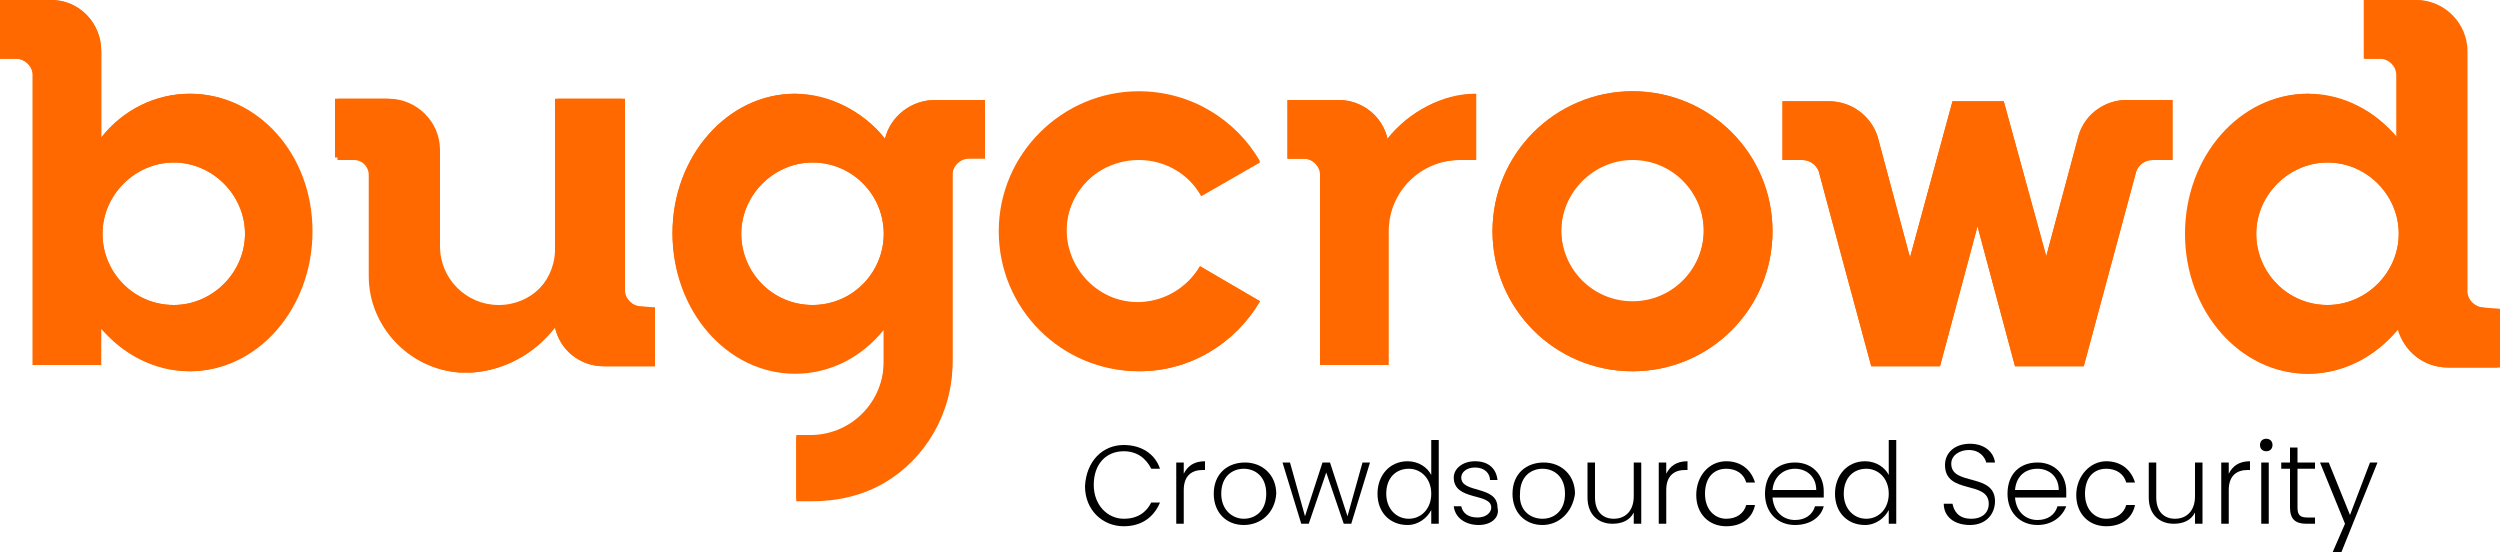 <?xml version="1.0" encoding="UTF-8"?>
<!-- Generator: Adobe Illustrator 27.8.1, SVG Export Plug-In . SVG Version: 6.00 Build 0)  -->
<svg xmlns="http://www.w3.org/2000/svg" xmlns:xlink="http://www.w3.org/1999/xlink" version="1.1" id="Layer_1" x="0px" y="0px" viewBox="0 0 200 44.2" style="enable-background:new 0 0 200 44.2;" xml:space="preserve">
<style type="text/css">
	.st0{fill:#FF6900;}
</style>
<g>
	<path class="st0" d="M74.8,8c-1.9,0-3.6,1.3-4,3.1c-1.7-2.2-4.4-3.5-7.2-3.6c-5.4,0-9.8,5-9.8,11.1s4.4,11.1,9.8,11.1   c2.8,0,5.4-1.3,7.1-3.5v2.7c0,3.2-2.5,5.8-5.7,5.9h-1.3v5.1H65c2,0,4-0.5,5.8-1.5c3.4-2,5.4-5.6,5.4-9.6v-15c0-0.7,0.6-1.3,1.3-1.3   h0h1.3V8L74.8,8z M65,24.4c-3.2,0-5.7-2.6-5.7-5.7s2.6-5.7,5.7-5.7c3.2,0,5.7,2.6,5.7,5.7v0C70.7,21.8,68.2,24.4,65,24.4z"></path>
	<g>
		<path class="st0" d="M198.7,24.6c-0.7,0-1.3-0.6-1.4-1.3v0V4.1c0-2.2-1.8-4.1-4.1-4.1h-4.1v4.7h1.3c0.7,0,1.3,0.6,1.3,1.3v0V11    c-1.7-2.2-4.3-3.4-7.1-3.5c-5.4,0-9.8,5-9.8,11.2s4.4,11.2,9.8,11.2c2.8,0,5.5-1.4,7.2-3.6c0.5,1.8,2.1,3.1,4,3.1h4v-4.7    L198.7,24.6z M186.2,24.4c-3.2,0-5.7-2.6-5.7-5.7s2.6-5.7,5.7-5.7c3.2,0,5.7,2.6,5.7,5.7v0C191.9,21.8,189.3,24.4,186.2,24.4z"></path>
		<path class="st0" d="M15.2,7.5C12.4,7.5,9.8,8.8,8.1,11V4.1C8.1,1.8,6.3,0,4.1,0H0v4.7h1.3c0.7,0,1.3,0.6,1.4,1.3v0v23.2h5.4v-3    c1.7,2.2,4.3,3.4,7.1,3.5c5.4,0,9.8-5,9.8-11.2S20.6,7.5,15.2,7.5z M13.9,24.4c-3.2,0-5.7-2.6-5.7-5.7s2.6-5.7,5.7-5.7    s5.7,2.6,5.7,5.7v0C19.6,21.8,17,24.4,13.9,24.4z"></path>
		<path class="st0" d="M130.6,7.3c-6.2,0-11.2,5-11.2,11.2s5,11.2,11.2,11.2s11.2-5,11.2-11.2S136.8,7.3,130.6,7.3z M130.6,24.2    c-3.2,0-5.7-2.6-5.7-5.7s2.6-5.7,5.7-5.7c3.2,0,5.7,2.6,5.7,5.7C136.3,21.6,133.8,24.1,130.6,24.2z"></path>
		<path class="st0" d="M91.1,12.8c2.1,0,4,1.1,5,2.9l4.7-2.7c-3.1-5.3-9.9-7.2-15.2-4.1c-5.3,3.1-7.2,9.9-4.1,15.2s9.9,7.2,15.2,4.1    c1.7-1,3.1-2.4,4.1-4.1L96,21.3c-1.6,2.7-5.1,3.7-7.8,2.1c-2.7-1.6-3.7-5.1-2.1-7.8C87.1,13.9,89,12.8,91.1,12.8L91.1,12.8z"></path>
		<path class="st0" d="M111,11.1c-0.4-1.8-2.1-3.1-3.9-3.1H103v4.7h1.4c0.7,0,1.3,0.6,1.3,1.3v0v15.2h5.4V18.5    c0-3.2,2.6-5.7,5.7-5.7h1.3V7.5C115.4,7.6,112.7,8.9,111,11.1z"></path>
		<path class="st0" d="M166.3,10.8l-2.6,9.7l-3.4-12.4h-4.1l-3.4,12.5l-2.6-9.7c-0.6-1.7-2.1-2.8-3.9-2.8h-3.7v4.7h1.6    c0.6,0,1.1,0.4,1.3,0.9c0,0.1,4.2,15.6,4.2,15.6h5.5l3-11.2l3,11.2h5.5c0,0,4.2-15.6,4.2-15.6c0.2-0.6,0.7-0.9,1.3-0.9h1.6V8h-3.7    C168.4,8,166.8,9.1,166.3,10.8L166.3,10.8z"></path>
		<path class="st0" d="M52.4,24.6v4.7h-4.1c-1.9,0-3.5-1.3-3.9-3.1c-1.6,2.1-4,3.4-6.6,3.6c-0.1,0-0.2,0-0.2,0h-0.7    c-0.1,0-0.2,0-0.2,0c-4-0.3-7.2-3.7-7.2-7.7V14c0-0.7-0.6-1.3-1.3-1.4h0h-1.4V7.9h4.1c2.2,0,4.1,1.8,4.1,4.1v7.7    c-0.1,2.6,1.9,4.8,4.5,4.9c2.6,0.1,4.8-1.9,4.9-4.5c0-0.1,0-0.3,0-0.4V7.9h5.4v15.3c0,0.7,0.6,1.3,1.3,1.4h0L52.4,24.6z"></path>
	</g>
	<g>
		<g>
			<g>
				<g>
					<path class="st0" d="M198.7,24.6c-0.7,0-1.3-0.6-1.3-1.3V4.1c0-2.2-1.8-4.1-4.1-4.1h-4.1v4.7h1.3c0.7,0,1.3,0.6,1.3,1.3V11       c-1.8-2.1-4.3-3.5-7.1-3.5c-5.4,0-9.8,5-9.8,11.2s4.4,11.2,9.8,11.2c2.8,0,5.4-1.4,7.2-3.6c0.4,1.8,2,3.1,4,3.1h4.1v-4.7H198.7       z M186.2,24.4c-3.2,0-5.7-2.6-5.7-5.7s2.6-5.7,5.7-5.7s5.7,2.6,5.7,5.7S189.3,24.4,186.2,24.4z"></path>
					<path class="st0" d="M74.8,8c-1.9,0-3.5,1.3-4,3.1c-1.8-2.2-4.4-3.6-7.2-3.6c-5.4,0-9.8,5-9.8,11.2s4.4,11.2,9.8,11.2       c2.8,0,5.3-1.3,7.1-3.5v2.7c0,3.2-2.6,5.9-5.7,5.9h-1.3v5.1H65c2.1,0,4.1-0.5,5.8-1.5c3.2-1.9,5.4-5.5,5.4-9.6v-15       c0-0.7,0.6-1.3,1.3-1.3h1.3V8L74.8,8L74.8,8z M65,24.4c-3.2,0-5.7-2.6-5.7-5.7s2.6-5.7,5.7-5.7c3.2,0,5.7,2.6,5.7,5.7       S68.2,24.4,65,24.4z"></path>
					<path class="st0" d="M15.2,7.5c-2.8,0-5.3,1.3-7.1,3.5V4.1C8.1,1.8,6.3,0,4.1,0H0v4.7h1.3c0.7,0,1.3,0.6,1.3,1.3l0,0v23.2h5.4       v-3c1.8,2.1,4.3,3.5,7.1,3.5c5.4,0,9.8-5,9.8-11.2C25,12.5,20.6,7.5,15.2,7.5z M13.9,24.4c-3.2,0-5.7-2.6-5.7-5.7       s2.6-5.7,5.7-5.7s5.7,2.6,5.7,5.7C19.6,21.8,17,24.4,13.9,24.4z"></path>
					<path class="st0" d="M130.6,7.3c-6.1,0-11.2,5-11.2,11.2s5,11.2,11.2,11.2c6.2,0,11.2-5,11.2-11.2S136.8,7.3,130.6,7.3z        M130.6,24.1c-3.2,0-5.7-2.6-5.7-5.7s2.6-5.7,5.7-5.7c3.2,0,5.7,2.6,5.7,5.7S133.8,24.1,130.6,24.1z"></path>
					<path class="st0" d="M91.1,12.7c2.1,0,4,1.1,5,2.9l4.7-2.7c-1.9-3.3-5.5-5.6-9.7-5.6c-6.1,0-11.2,5-11.2,11.2s5,11.2,11.2,11.2       c4.1,0,7.7-2.2,9.7-5.6L96,21.3c-1,1.7-2.8,2.9-5,2.9c-3.2,0-5.7-2.6-5.7-5.7S87.9,12.7,91.1,12.7z"></path>
					<path class="st0" d="M111,11.1c-0.4-1.8-2-3.1-3.9-3.1H103v4.7h1.3c0.7,0,1.3,0.6,1.3,1.3v15c0,0.1,0,0.1,0,0.2h5.4V18.5       c0-3.2,2.6-5.7,5.7-5.7h1.3V7.5C115.4,7.5,112.8,8.9,111,11.1z"></path>
					<path class="st0" d="M166.3,10.8l-2.6,9.7l-3.4-12.4h-4.1l-3.4,12.5l-2.6-9.7c-0.5-1.6-2.1-2.8-3.9-2.8h-3.7v4.7h1.6       c0.6,0,1.1,0.4,1.3,0.9c0,0,4.2,15.6,4.2,15.6h5.5l3-11.2l3,11.2h5.5c0,0,4.2-15.6,4.2-15.6c0.2-0.5,0.7-0.9,1.3-0.9h1.6V8       h-3.7C168.4,8,166.8,9.2,166.3,10.8z"></path>
					<path class="st0" d="M52.4,24.6v4.7h-4.1c-1.9,0-3.5-1.3-3.9-3.1c-1.7,2.1-4,3.4-6.6,3.6c-0.1,0-0.1,0-0.2,0c0,0-0.1,0-0.1,0       c-0.1,0-0.1,0-0.2,0c-0.1,0-0.1,0-0.2,0c0,0-0.1,0-0.1,0c-0.1,0-0.1,0-0.2,0c-4-0.3-7.2-3.7-7.2-7.7v-8c0-0.7-0.6-1.3-1.3-1.3       h-1.3V7.9h4.1c2.2,0,4.1,1.8,4.1,4.1v2l0,0v5.7c0,2.6,2.1,4.7,4.7,4.7s4.7-2.1,4.7-4.7V7.9h5.4v10.7v4.6l0,0       c0,0.7,0.6,1.3,1.3,1.3L52.4,24.6L52.4,24.6L52.4,24.6z"></path>
				</g>
			</g>
		</g>
	</g>
	<g>
		<path d="M89.9,35.6c1.4,0,2.5,0.7,2.9,1.9h-0.7c-0.4-0.8-1.1-1.4-2.2-1.4c-1.4,0-2.4,1-2.4,2.7c0,1.6,1.1,2.7,2.4,2.7    c1.1,0,1.8-0.5,2.2-1.3h0.7c-0.5,1.2-1.5,1.9-2.9,1.9c-1.7,0-3.1-1.3-3.1-3.2C86.9,36.9,88.2,35.6,89.9,35.6z"></path>
		<path d="M94.7,41.9h-0.6V37h0.6v0.9c0.3-0.6,0.8-1,1.7-1v0.7h-0.2c-0.8,0-1.5,0.4-1.5,1.6V41.9z"></path>
		<path d="M99.5,42c-1.4,0-2.4-1-2.4-2.5c0-1.6,1.1-2.5,2.5-2.5c1.4,0,2.5,1,2.5,2.5C102,41,100.9,42,99.5,42z M99.5,41.5    c0.9,0,1.8-0.6,1.8-2c0-1.4-0.9-2-1.8-2s-1.8,0.6-1.8,2C97.7,40.8,98.6,41.5,99.5,41.5z"></path>
		<path d="M102.6,37h0.6l1.2,4.3l1.4-4.3h0.6l1.4,4.3L109,37h0.6l-1.5,4.9h-0.6l-1.4-4.1l-1.4,4.1h-0.6L102.6,37z"></path>
		<path d="M112.6,36.9c0.9,0,1.6,0.5,1.9,1.1v-2.8h0.6v6.7h-0.6v-1.1c-0.3,0.6-1,1.2-1.9,1.2c-1.4,0-2.4-1-2.4-2.5    S111.2,36.9,112.6,36.9z M112.7,37.5c-1,0-1.8,0.7-1.8,2c0,1.2,0.8,2,1.8,2c1,0,1.8-0.8,1.8-2S113.7,37.5,112.7,37.5z"></path>
		<path d="M118.3,42c-1.1,0-1.9-0.6-2-1.5h0.6c0.1,0.5,0.5,0.9,1.3,0.9c0.7,0,1.1-0.4,1.1-0.8c0-1.2-3-0.5-3-2.4    c0-0.7,0.7-1.3,1.7-1.3c1.1,0,1.7,0.6,1.8,1.5h-0.6c0-0.5-0.4-1-1.2-1c-0.7,0-1.1,0.4-1.1,0.8c0,1.3,2.9,0.6,2.9,2.4    C120,41.4,119.3,42,118.3,42z"></path>
		<path d="M123.4,42c-1.4,0-2.4-1-2.4-2.5c0-1.6,1.1-2.5,2.5-2.5c1.4,0,2.5,1,2.5,2.5C125.8,41,124.7,42,123.4,42z M123.4,41.5    c0.9,0,1.8-0.6,1.8-2c0-1.4-0.9-2-1.8-2c-0.9,0-1.8,0.6-1.8,2C121.5,40.8,122.4,41.5,123.4,41.5z"></path>
		<path d="M131.3,41.9h-0.6v-0.9c-0.3,0.6-0.9,0.9-1.7,0.9c-1.1,0-2-0.7-2-2.1V37h0.6v2.8c0,1.1,0.6,1.7,1.5,1.7    c0.9,0,1.6-0.6,1.6-1.8V37h0.6V41.9z"></path>
		<path d="M133.3,41.9h-0.6V37h0.6v0.9c0.3-0.6,0.8-1,1.7-1v0.7h-0.2c-0.8,0-1.5,0.4-1.5,1.6V41.9z"></path>
		<path d="M138.1,36.9c1.2,0,2,0.7,2.3,1.7h-0.7c-0.2-0.7-0.8-1.1-1.6-1.1c-1,0-1.7,0.7-1.7,2c0,1.3,0.8,2,1.7,2    c0.8,0,1.4-0.4,1.6-1.1h0.7c-0.2,1-1,1.7-2.3,1.7c-1.4,0-2.4-1-2.4-2.5S136.7,36.9,138.1,36.9z"></path>
		<path d="M143.6,42c-1.4,0-2.4-1-2.4-2.5c0-1.6,1-2.5,2.4-2.5c1.4,0,2.3,1,2.3,2.3c0,0.2,0,0.3,0,0.5h-4.1c0.1,1.2,0.9,1.8,1.8,1.8    c0.8,0,1.4-0.4,1.6-1.1h0.7C145.7,41.3,144.9,42,143.6,42z M141.8,39.2h3.5c0-1.1-0.8-1.7-1.7-1.7    C142.7,37.5,141.9,38.1,141.8,39.2z"></path>
		<path d="M149.2,36.9c0.9,0,1.6,0.5,1.9,1.1v-2.8h0.6v6.7h-0.6v-1.1c-0.3,0.6-1,1.2-1.9,1.2c-1.4,0-2.4-1-2.4-2.5    S147.8,36.9,149.2,36.9z M149.3,37.5c-1,0-1.8,0.7-1.8,2c0,1.2,0.8,2,1.8,2c1,0,1.8-0.8,1.8-2S150.3,37.5,149.3,37.5z"></path>
		<path d="M157.6,42c-1.3,0-2.1-0.7-2.1-1.7h0.7c0.1,0.5,0.4,1.2,1.5,1.2c0.9,0,1.4-0.5,1.4-1.2c0-1.9-3.5-0.7-3.5-3.1    c0-1,0.8-1.7,2-1.7c1.2,0,1.9,0.7,2,1.5h-0.7c-0.1-0.4-0.5-1-1.4-1c-0.7,0-1.4,0.4-1.4,1.1c0,1.8,3.5,0.7,3.5,3    C159.6,41.1,158.9,42,157.6,42z"></path>
		<path d="M163,42c-1.4,0-2.4-1-2.4-2.5c0-1.6,1-2.5,2.4-2.5c1.4,0,2.3,1,2.3,2.3c0,0.2,0,0.3,0,0.5h-4.1c0.1,1.2,0.9,1.8,1.8,1.8    c0.8,0,1.4-0.4,1.6-1.1h0.7C165,41.3,164.2,42,163,42z M161.2,39.2h3.5c0-1.1-0.8-1.7-1.7-1.7C162,37.5,161.3,38.1,161.2,39.2z"></path>
		<path d="M168.5,36.9c1.2,0,2,0.7,2.3,1.7h-0.7c-0.2-0.7-0.8-1.1-1.6-1.1c-1,0-1.7,0.7-1.7,2c0,1.3,0.8,2,1.7,2    c0.8,0,1.4-0.4,1.6-1.1h0.7c-0.2,1-1,1.7-2.3,1.7c-1.4,0-2.4-1-2.4-2.5S167.2,36.9,168.5,36.9z"></path>
		<path d="M176.2,41.9h-0.6v-0.9c-0.3,0.6-0.9,0.9-1.7,0.9c-1.1,0-2-0.7-2-2.1V37h0.6v2.8c0,1.1,0.6,1.7,1.5,1.7    c0.9,0,1.6-0.6,1.6-1.8V37h0.6V41.9z"></path>
		<path d="M178.3,41.9h-0.6V37h0.6v0.9c0.3-0.6,0.8-1,1.7-1v0.7h-0.2c-0.8,0-1.5,0.4-1.5,1.6V41.9z"></path>
		<path d="M180.8,35.6c0-0.3,0.2-0.5,0.5-0.5c0.3,0,0.5,0.2,0.5,0.5c0,0.3-0.2,0.5-0.5,0.5C181,36.1,180.8,35.9,180.8,35.6z     M180.9,37h0.6v4.9h-0.6V37z"></path>
		<path d="M183.2,37.5h-0.7V37h0.7v-1.2h0.6V37h1.4v0.5h-1.4v3.1c0,0.6,0.2,0.8,0.8,0.8h0.6v0.5h-0.7c-0.9,0-1.3-0.4-1.3-1.3V37.5z"></path>
		<path d="M189.6,37h0.6l-2.9,7.2h-0.7l1-2.3l-2-4.9h0.7l1.7,4.2L189.6,37z"></path>
	</g>
</g>
</svg>
